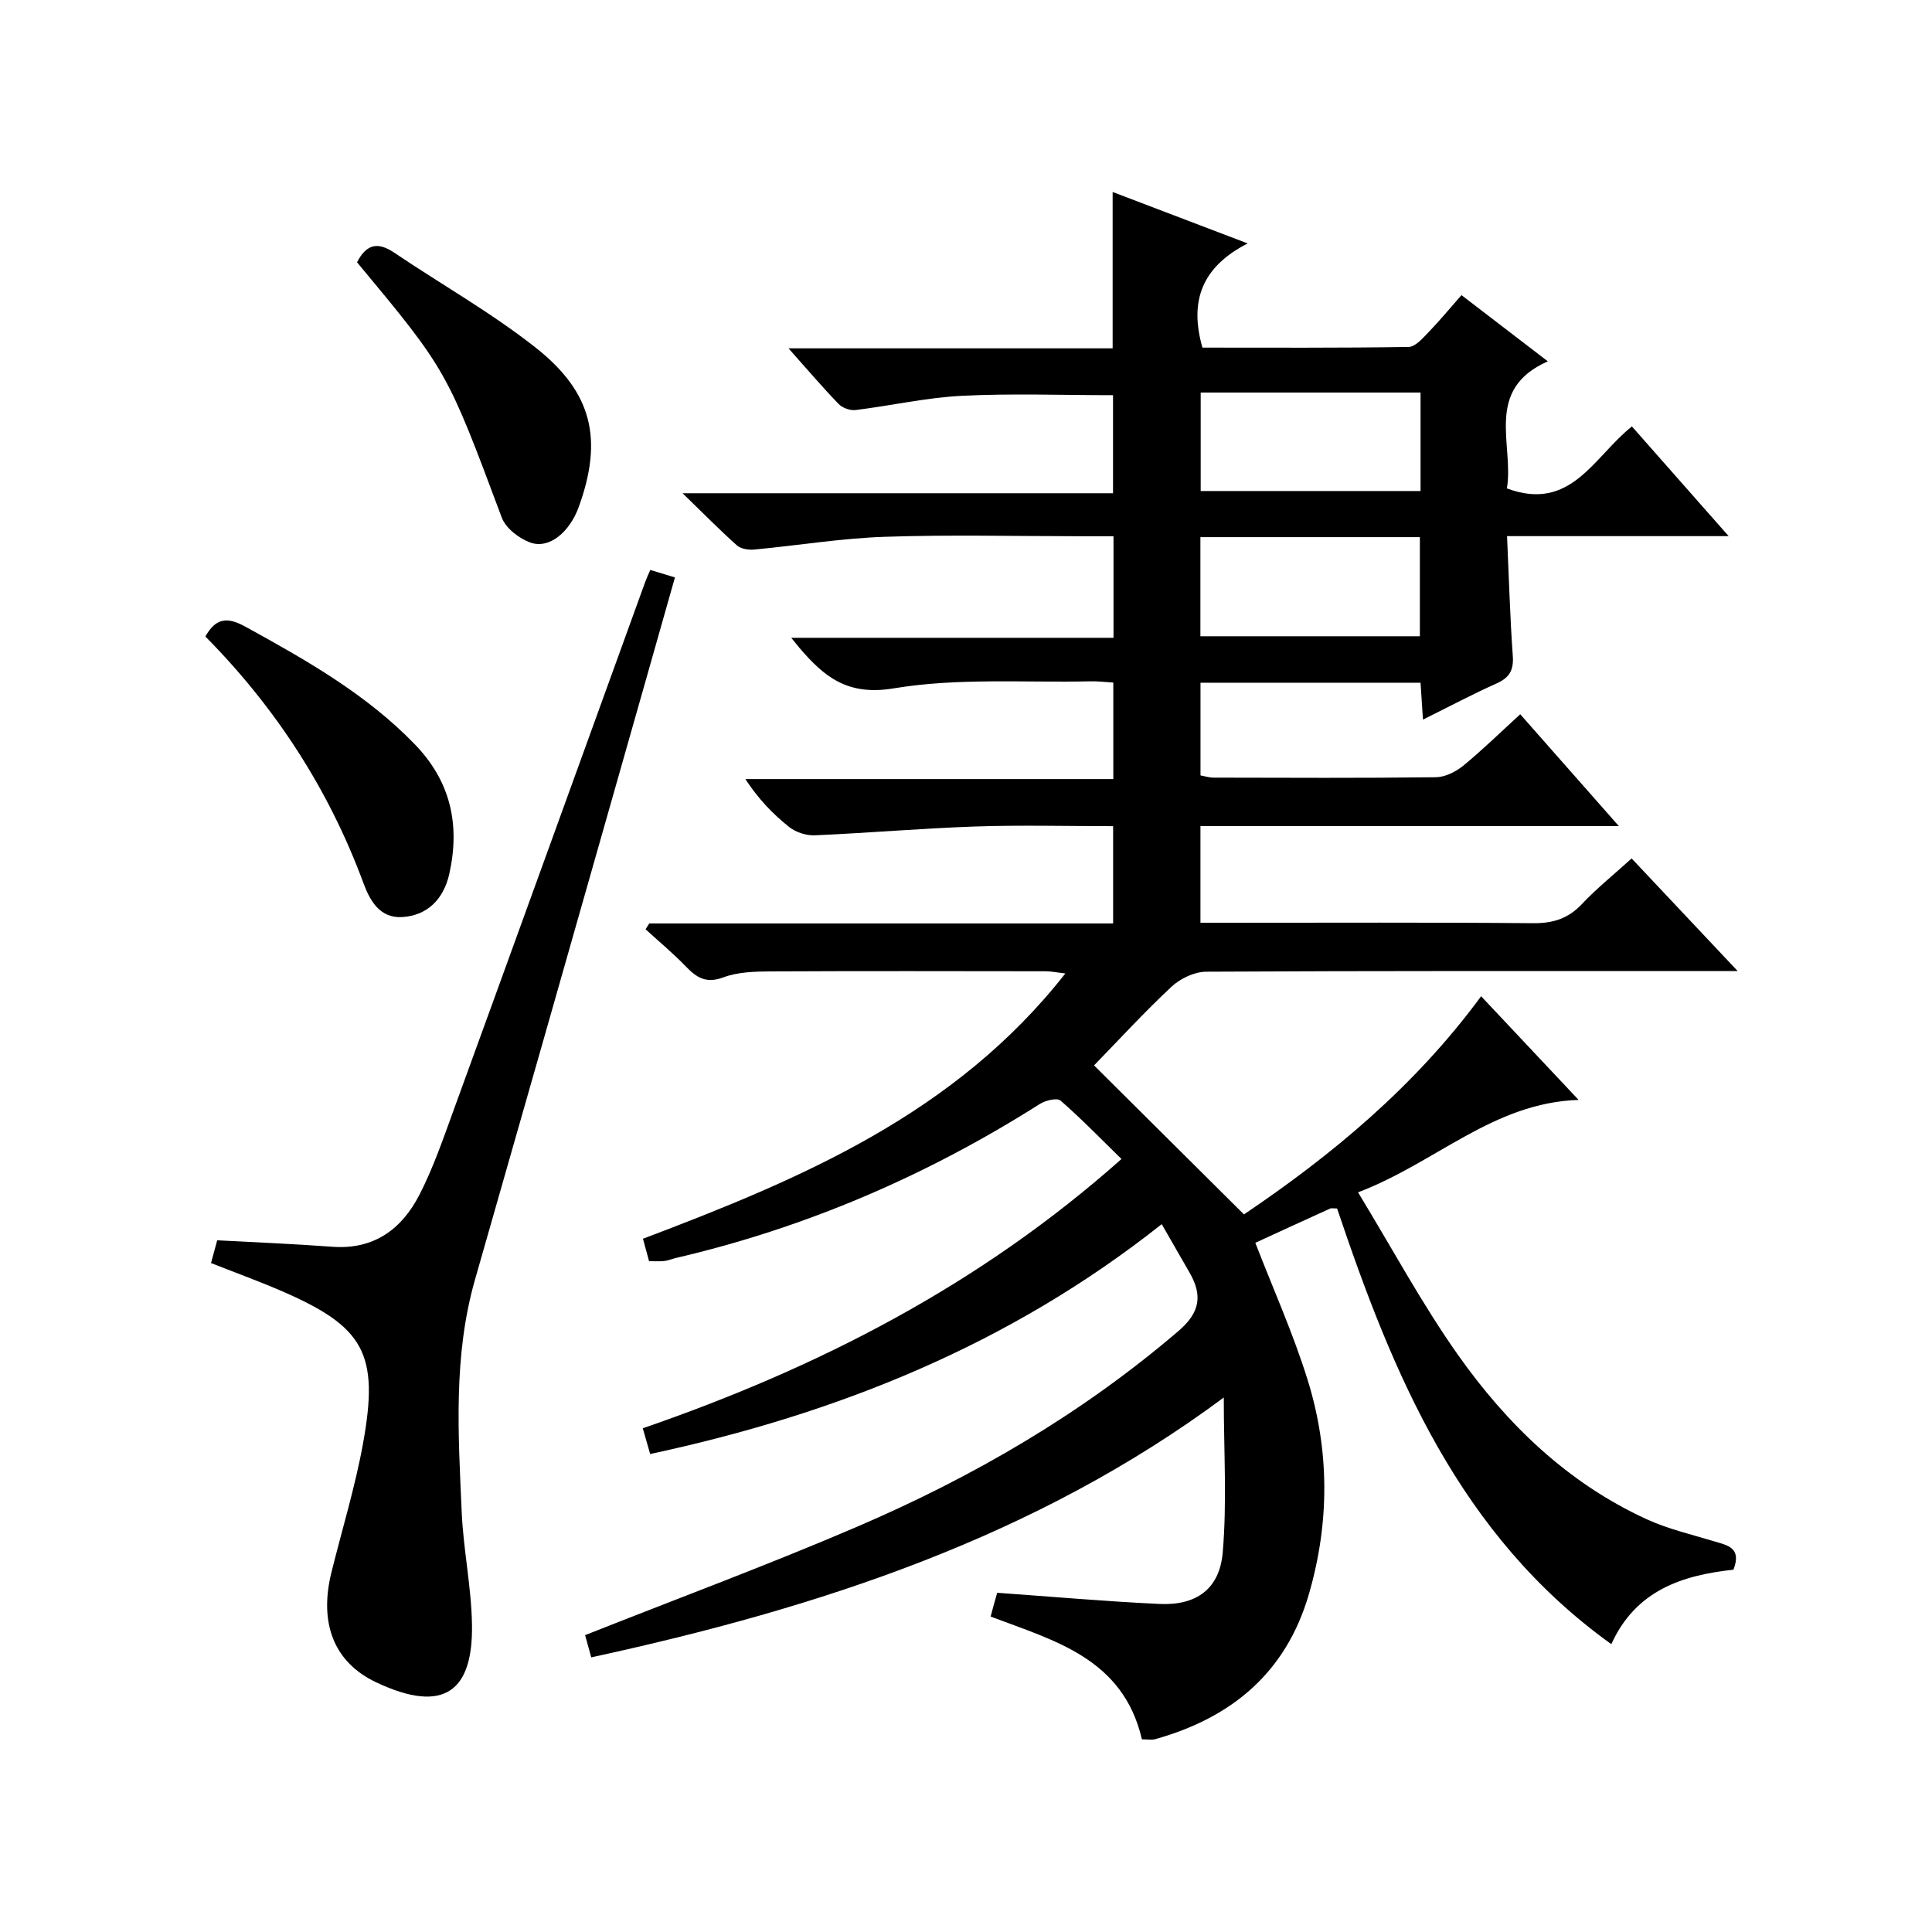 <?xml version="1.0" encoding="utf-8"?>
<svg version="1.1" id="ZDIC" xmlns="http://www.w3.org/2000/svg" xmlns:xlink="http://www.w3.org/1999/xlink" x="0px" y="0px"
	 viewBox="0 0 400 400" style="enable-background:new 0 0 400 400;" xml:space="preserve">

<g>
	
	<path d="M236.42,360.11c-3.91-16.82-18.19-20.43-31.32-25.42c0.3-1.11,0.51-1.91,0.73-2.71c0.17-0.62,0.35-1.24,0.63-2.21
		c11.24,0.79,22.41,1.79,33.61,2.31c7.56,0.35,12.43-3.04,13.08-10.66c0.9-10.39,0.22-20.92,0.22-32.08
		c-38.95,28.93-83.79,43.56-130.96,53.8c-0.49-1.76-0.95-3.45-1.27-4.6c19.03-7.55,37.88-14.53,56.32-22.45
		c24.06-10.33,46.54-23.39,66.55-40.54c4.46-3.82,4.97-7.36,2.3-12.03c-1.81-3.16-3.63-6.3-5.79-10.07
		c-31.44,24.92-67.12,39.27-105.91,47.59c-0.51-1.77-0.99-3.47-1.53-5.33c36.26-12.51,69.7-29.6,99.11-55.75
		c-4.26-4.16-8.27-8.31-12.61-12.09c-0.72-0.63-3.13-0.05-4.3,0.7c-23.37,14.82-48.41,25.61-75.38,31.89
		c-0.8,0.19-1.57,0.53-2.37,0.62c-0.97,0.11-1.96,0.03-3.15,0.03c-0.4-1.45-0.78-2.86-1.26-4.64c32.65-12.37,64.6-25.78,87.45-54.93
		c-1.7-0.19-2.88-0.44-4.07-0.45c-19-0.02-38.01-0.07-57.01,0.03c-3.27,0.02-6.76,0.12-9.75,1.24c-3.58,1.34-5.54,0.02-7.79-2.31
		c-2.61-2.7-5.52-5.12-8.29-7.65c0.25-0.4,0.51-0.8,0.76-1.21c31.9,0,63.8,0,96.04,0c0-6.85,0-13.24,0-20.14
		c-9.67,0-19.14-0.25-28.58,0.07c-11.06,0.38-22.1,1.34-33.16,1.82c-1.77,0.08-3.93-0.61-5.31-1.7c-3.38-2.69-6.4-5.82-9.09-9.94
		c25.29,0,50.58,0,76.18,0c0-6.93,0-13.19,0-19.98c-1.56-0.09-3.15-0.3-4.73-0.26c-13.61,0.3-27.45-0.76-40.75,1.46
		c-9.55,1.59-14.34-2.38-19.45-8.32c-0.39-0.46-0.76-0.93-1.75-2.15c22.71,0,44.59,0,66.72,0c0-7.14,0-13.73,0-21.03
		c-2.39,0-4.65,0-6.91,0c-13.5,0-27.02-0.34-40.5,0.12c-9.01,0.31-17.98,1.8-26.99,2.64c-1.18,0.11-2.77-0.14-3.59-0.88
		c-3.54-3.16-6.87-6.55-11.23-10.78c30.58,0,59.66,0,89.12,0c0-7.11,0-13.84,0-20.3c-10.55,0-20.97-0.39-31.33,0.13
		c-7.35,0.37-14.62,2.04-21.95,2.94c-1.13,0.14-2.73-0.42-3.52-1.24c-3.33-3.44-6.44-7.1-10.39-11.53c23,0,45,0,67.11,0
		c0-11.05,0-21.45,0-32.37c8.98,3.42,17.85,6.8,27.96,10.65c-9.56,4.89-12.1,12-9.37,21.57c14.12,0,28.41,0.09,42.69-0.14
		c1.42-0.02,2.97-1.86,4.18-3.11c2.3-2.38,4.41-4.95,6.76-7.62c5.86,4.49,11.53,8.84,17.88,13.71c-13.28,5.88-6.97,17.22-8.47,26.31
		c13.29,4.95,17.96-6.55,25.88-12.83c6.46,7.32,12.85,14.57,20.03,22.71c-15.93,0-30.65,0-45.88,0c0.39,8.63,0.61,16.74,1.19,24.83
		c0.21,2.97-0.74,4.5-3.4,5.69c-4.97,2.22-9.78,4.78-15.2,7.47c-0.18-2.83-0.33-5.07-0.5-7.64c-15.12,0-30.18,0-45.56,0
		c0,6.35,0,12.61,0,19.19c0.85,0.15,1.78,0.46,2.7,0.46c15.34,0.03,30.67,0.11,46.01-0.08c1.91-0.02,4.11-1.11,5.65-2.36
		c3.99-3.26,7.68-6.89,11.84-10.68c6.63,7.52,13.16,14.93,20.42,23.16c-29.54,0-57.94,0-86.63,0c0,6.72,0,12.98,0,20.01
		c1.78,0,3.54,0,5.29,0c21.17,0,42.34-0.1,63.51,0.09c4.14,0.04,7.3-0.91,10.17-3.96c3.07-3.26,6.6-6.09,10.3-9.45
		c7.14,7.58,14.13,15,21.96,23.32c-2.99,0-4.74,0-6.5,0c-34.51,0-69.01-0.06-103.52,0.13c-2.43,0.01-5.35,1.39-7.17,3.08
		c-5.7,5.32-10.98,11.09-16.07,16.32c10.13,10.07,20.34,20.22,31.04,30.85c17.89-12.07,35.26-26.33,49.1-45.17
		c6.69,7.12,13.15,13.99,20.18,21.46c-17.72,0.6-29.45,12.97-45.66,19.14c7.11,11.69,13.24,23.1,20.65,33.6
		c10.18,14.42,22.75,26.58,39.08,34.07c4.44,2.04,9.31,3.16,14.02,4.59c2.74,0.83,5.74,1.3,3.97,5.87
		c-10.45,1.12-20.21,4.2-25.28,15.42c-31.52-22.61-45.22-55.88-56.78-90.21c-0.79,0-1.17-0.11-1.44,0.02
		c-5.27,2.39-10.53,4.81-15.49,7.09c3.69,9.53,7.85,18.79,10.84,28.41c4.55,14.64,4.55,29.54,0.25,44.34
		c-4.71,16.21-15.94,25.56-31.76,30C238.48,360.29,237.6,360.11,236.42,360.11z M294.11,81.27c-15.26,0-30.29,0-45.52,0
		c0,6.96,0,13.66,0,20.39c15.38,0,30.41,0,45.52,0C294.11,94.73,294.11,88.14,294.11,81.27z M248.53,111.21c0,7.16,0,13.74,0,20.52
		c15.31,0,30.34,0,45.44,0c0-6.99,0-13.69,0-20.52C278.7,111.21,263.8,111.21,248.53,111.21z"/>
	<path d="M134.63,118c1.95,0.59,3.35,1.01,5.11,1.55c-4.41,15.54-8.79,31.03-13.2,46.5c-9.38,32.96-18.75,65.92-28.19,98.86
		c-4.54,15.85-3.47,32.02-2.76,48.14c0.34,7.8,2.01,15.55,2.13,23.34c0.21,13.53-5.57,18.65-19.83,11.92
		c-8.79-4.15-11.88-12.28-9.26-22.81c2.2-8.87,4.9-17.65,6.53-26.63c3.4-18.72,0.23-24.23-17.15-31.7c-4.65-2-9.42-3.73-14.32-5.67
		c0.5-1.85,0.93-3.42,1.28-4.71c8.13,0.44,16,0.75,23.84,1.34c8.61,0.64,14.38-3.66,18.03-10.77c2.87-5.59,4.93-11.62,7.09-17.55
		c13.26-36.42,26.44-72.87,39.65-109.31C133.86,119.72,134.21,118.98,134.63,118z"/>
	<path d="M42.52,131.78c2.25-4,4.68-4.02,8.33-2.01c12.55,6.91,24.94,13.9,35.05,24.35c7.41,7.67,9.37,16.6,7.14,26.73
		c-1.16,5.3-4.56,8.71-9.78,9.02c-4.63,0.27-6.67-3.41-8-7C68.1,163.51,57.16,146.59,42.52,131.78z"/>
	<path d="M73.92,54.3c2.06-4.01,4.51-4.14,7.74-1.96c9.76,6.58,20.1,12.41,29.3,19.68c11.79,9.32,13.86,19.04,8.9,32.85
		c-1.92,5.34-6.18,8.87-10.08,7.45c-2.32-0.84-5.07-2.96-5.89-5.15C92.52,76.77,92.59,76.74,73.92,54.3z"/>
	
	
</g>
</svg>

